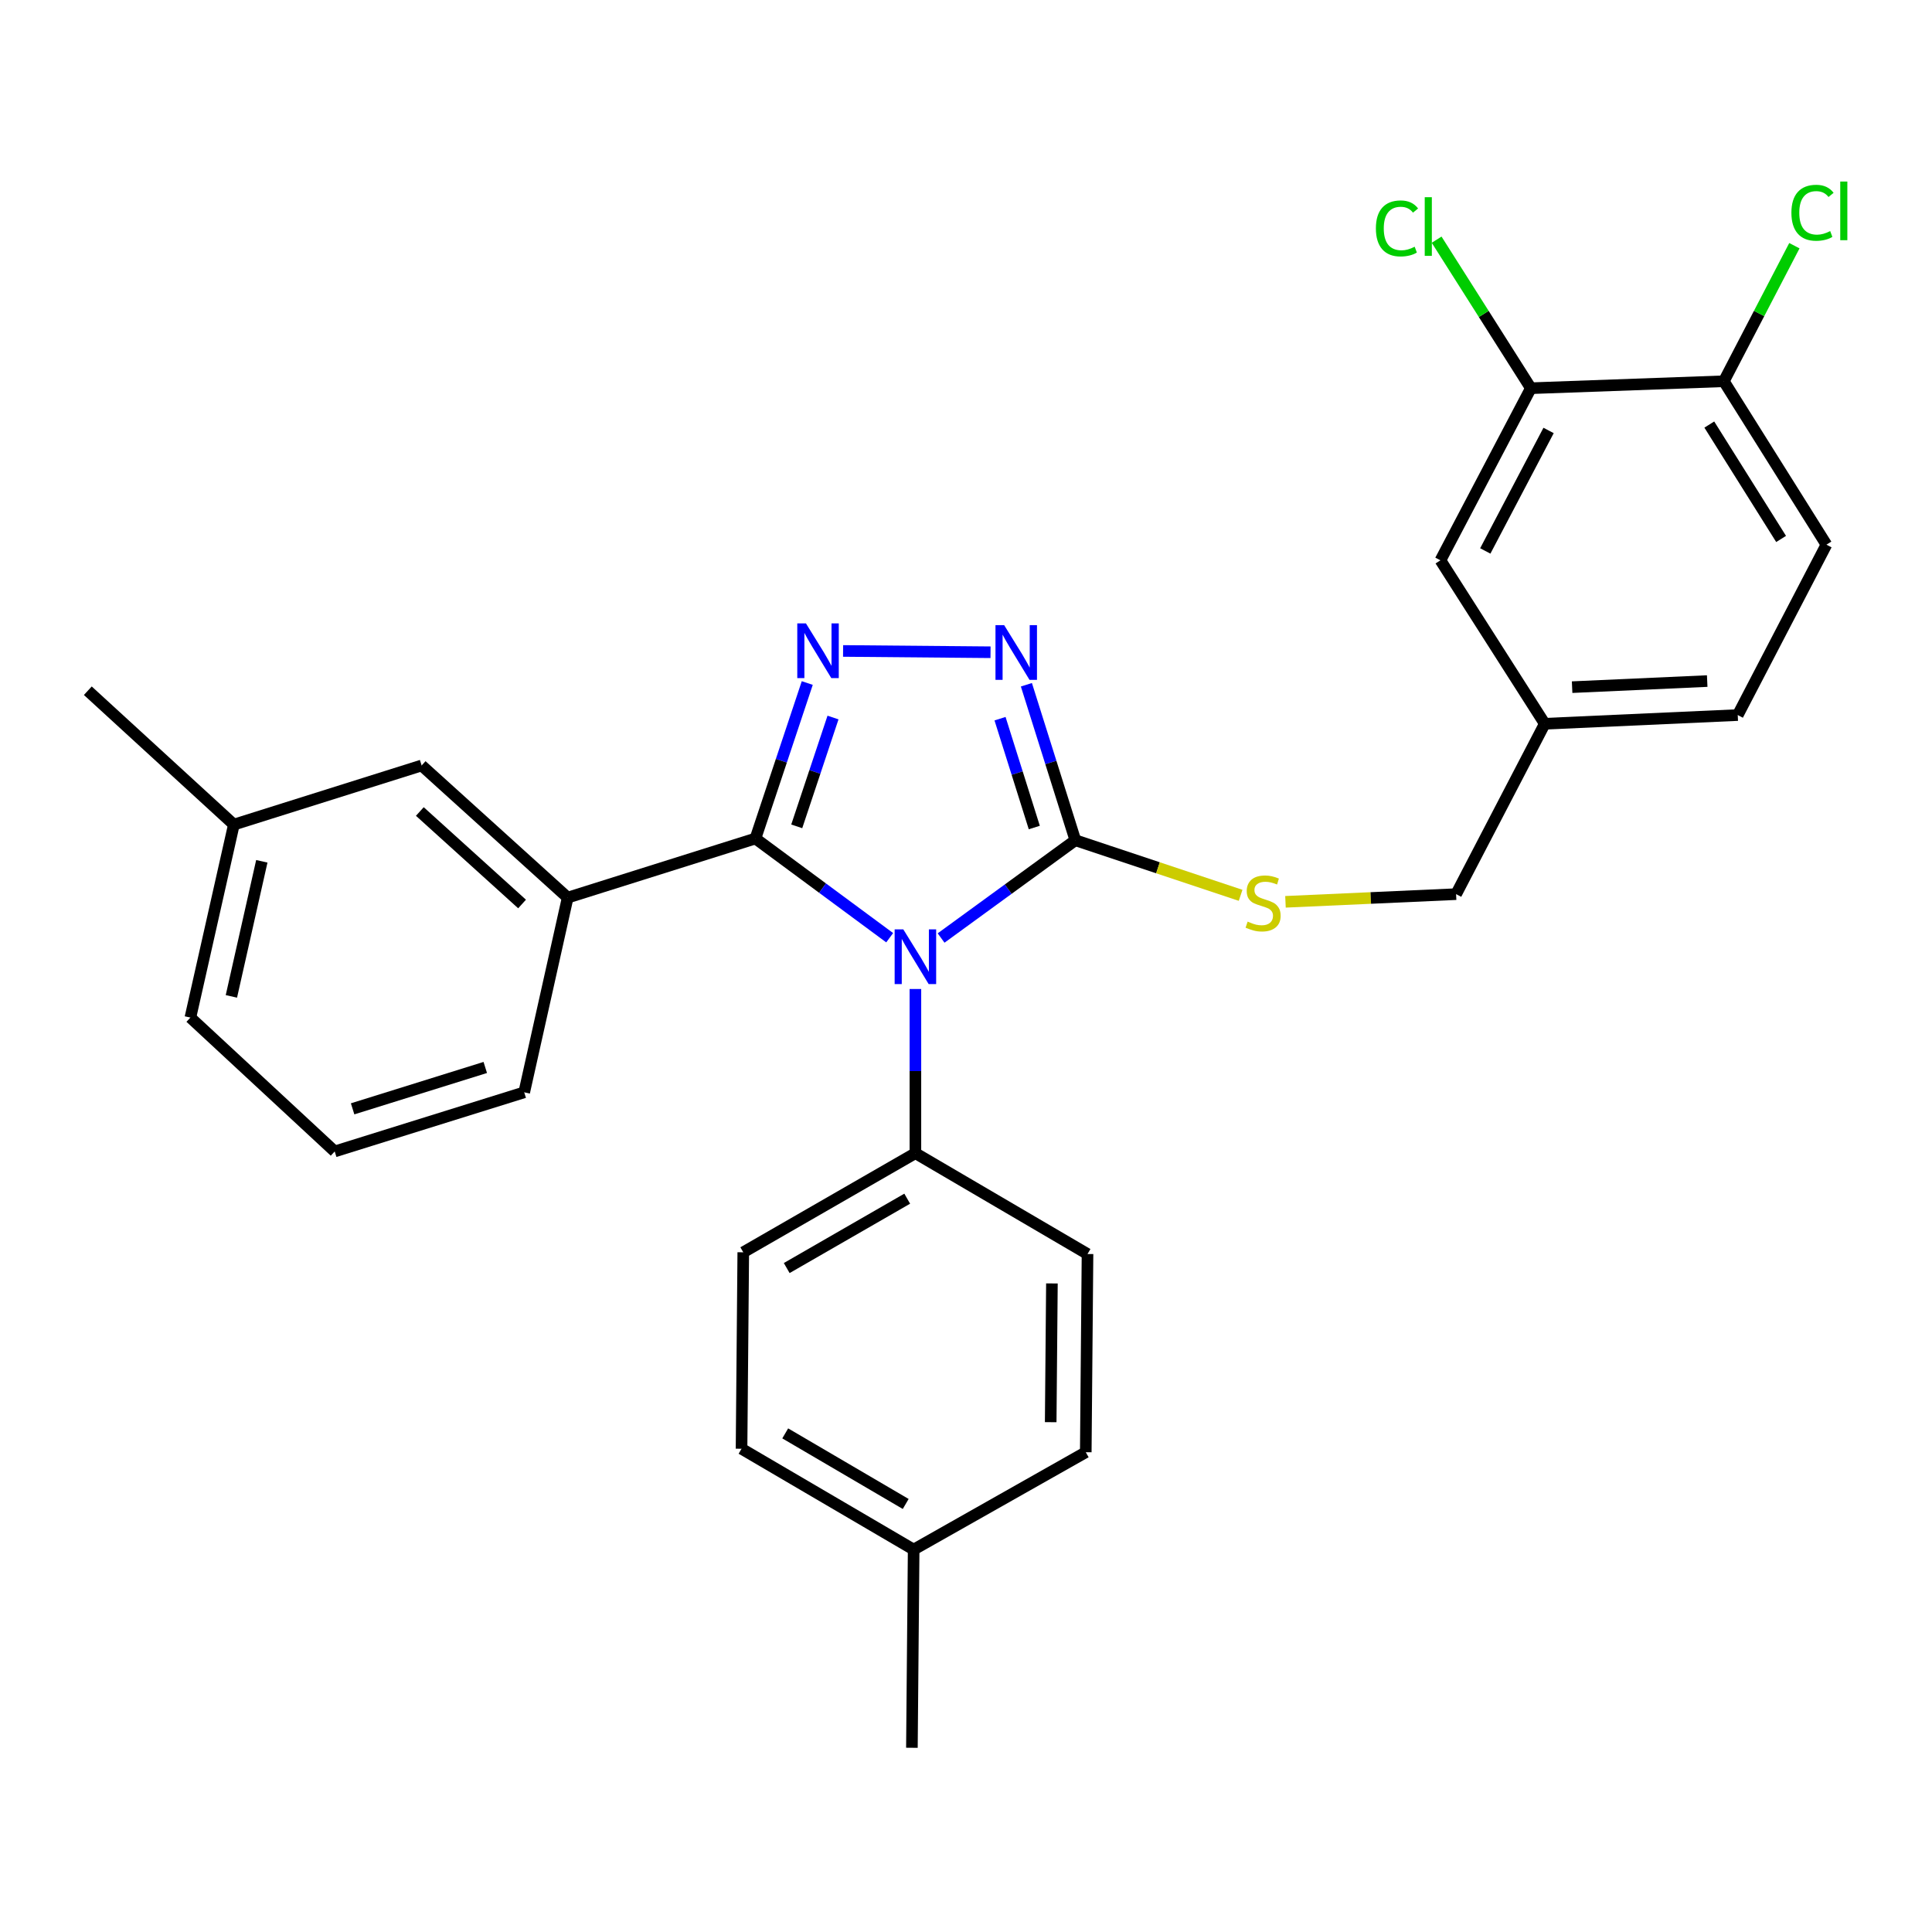 <?xml version='1.0' encoding='iso-8859-1'?>
<svg version='1.1' baseProfile='full'
              xmlns='http://www.w3.org/2000/svg'
                      xmlns:rdkit='http://www.rdkit.org/xml'
                      xmlns:xlink='http://www.w3.org/1999/xlink'
                  xml:space='preserve'
width='1000px' height='1000px' viewBox='0 0 1000 1000'>
<!-- END OF HEADER -->
<rect style='opacity:1.0;fill:#FFFFFF;stroke:none' width='1000' height='1000' x='0' y='0'> </rect>
<path class='bond-0' d='M 512.695,337.603 L 436.382,336.931' style='fill:none;fill-rule:evenodd;stroke:#0000FF;stroke-width:6px;stroke-linecap:butt;stroke-linejoin:miter;stroke-opacity:1' />
<path class='bond-1' d='M 531.26,354.428 L 543.928,394.666' style='fill:none;fill-rule:evenodd;stroke:#0000FF;stroke-width:6px;stroke-linecap:butt;stroke-linejoin:miter;stroke-opacity:1' />
<path class='bond-1' d='M 543.928,394.666 L 556.596,434.905' style='fill:none;fill-rule:evenodd;stroke:#000000;stroke-width:6px;stroke-linecap:butt;stroke-linejoin:miter;stroke-opacity:1' />
<path class='bond-1' d='M 517.614,371.992 L 526.481,400.159' style='fill:none;fill-rule:evenodd;stroke:#0000FF;stroke-width:6px;stroke-linecap:butt;stroke-linejoin:miter;stroke-opacity:1' />
<path class='bond-1' d='M 526.481,400.159 L 535.349,428.326' style='fill:none;fill-rule:evenodd;stroke:#000000;stroke-width:6px;stroke-linecap:butt;stroke-linejoin:miter;stroke-opacity:1' />
<path class='bond-2' d='M 417.837,353.538 L 404.426,393.774' style='fill:none;fill-rule:evenodd;stroke:#0000FF;stroke-width:6px;stroke-linecap:butt;stroke-linejoin:miter;stroke-opacity:1' />
<path class='bond-2' d='M 404.426,393.774 L 391.015,434.011' style='fill:none;fill-rule:evenodd;stroke:#000000;stroke-width:6px;stroke-linecap:butt;stroke-linejoin:miter;stroke-opacity:1' />
<path class='bond-2' d='M 431.166,371.392 L 421.778,399.558' style='fill:none;fill-rule:evenodd;stroke:#0000FF;stroke-width:6px;stroke-linecap:butt;stroke-linejoin:miter;stroke-opacity:1' />
<path class='bond-2' d='M 421.778,399.558 L 412.391,427.723' style='fill:none;fill-rule:evenodd;stroke:#000000;stroke-width:6px;stroke-linecap:butt;stroke-linejoin:miter;stroke-opacity:1' />
<path class='bond-3' d='M 391.015,434.011 L 293.831,464.607' style='fill:none;fill-rule:evenodd;stroke:#000000;stroke-width:6px;stroke-linecap:butt;stroke-linejoin:miter;stroke-opacity:1' />
<path class='bond-4' d='M 391.015,434.011 L 425.756,459.687' style='fill:none;fill-rule:evenodd;stroke:#000000;stroke-width:6px;stroke-linecap:butt;stroke-linejoin:miter;stroke-opacity:1' />
<path class='bond-4' d='M 425.756,459.687 L 460.497,485.363' style='fill:none;fill-rule:evenodd;stroke:#0000FF;stroke-width:6px;stroke-linecap:butt;stroke-linejoin:miter;stroke-opacity:1' />
<path class='bond-5' d='M 487.111,485.515 L 521.854,460.21' style='fill:none;fill-rule:evenodd;stroke:#0000FF;stroke-width:6px;stroke-linecap:butt;stroke-linejoin:miter;stroke-opacity:1' />
<path class='bond-5' d='M 521.854,460.21 L 556.596,434.905' style='fill:none;fill-rule:evenodd;stroke:#000000;stroke-width:6px;stroke-linecap:butt;stroke-linejoin:miter;stroke-opacity:1' />
<path class='bond-6' d='M 473.811,511.905 L 473.811,554.397' style='fill:none;fill-rule:evenodd;stroke:#0000FF;stroke-width:6px;stroke-linecap:butt;stroke-linejoin:miter;stroke-opacity:1' />
<path class='bond-6' d='M 473.811,554.397 L 473.811,596.889' style='fill:none;fill-rule:evenodd;stroke:#000000;stroke-width:6px;stroke-linecap:butt;stroke-linejoin:miter;stroke-opacity:1' />
<path class='bond-7' d='M 556.596,434.905 L 599.368,449.162' style='fill:none;fill-rule:evenodd;stroke:#000000;stroke-width:6px;stroke-linecap:butt;stroke-linejoin:miter;stroke-opacity:1' />
<path class='bond-7' d='M 599.368,449.162 L 642.139,463.419' style='fill:none;fill-rule:evenodd;stroke:#CCCC00;stroke-width:6px;stroke-linecap:butt;stroke-linejoin:miter;stroke-opacity:1' />
<path class='bond-8' d='M 945.353,281.924 L 892.259,197.34' style='fill:none;fill-rule:evenodd;stroke:#000000;stroke-width:6px;stroke-linecap:butt;stroke-linejoin:miter;stroke-opacity:1' />
<path class='bond-8' d='M 921.897,278.961 L 884.732,219.752' style='fill:none;fill-rule:evenodd;stroke:#000000;stroke-width:6px;stroke-linecap:butt;stroke-linejoin:miter;stroke-opacity:1' />
<path class='bond-9' d='M 945.353,281.924 L 899.454,370.115' style='fill:none;fill-rule:evenodd;stroke:#000000;stroke-width:6px;stroke-linecap:butt;stroke-linejoin:miter;stroke-opacity:1' />
<path class='bond-10' d='M 665.36,466.779 L 709.519,464.794' style='fill:none;fill-rule:evenodd;stroke:#CCCC00;stroke-width:6px;stroke-linecap:butt;stroke-linejoin:miter;stroke-opacity:1' />
<path class='bond-10' d='M 709.519,464.794 L 753.677,462.808' style='fill:none;fill-rule:evenodd;stroke:#000000;stroke-width:6px;stroke-linecap:butt;stroke-linejoin:miter;stroke-opacity:1' />
<path class='bond-11' d='M 892.259,197.34 L 792.372,200.937' style='fill:none;fill-rule:evenodd;stroke:#000000;stroke-width:6px;stroke-linecap:butt;stroke-linejoin:miter;stroke-opacity:1' />
<path class='bond-12' d='M 892.259,197.34 L 910.514,162.257' style='fill:none;fill-rule:evenodd;stroke:#000000;stroke-width:6px;stroke-linecap:butt;stroke-linejoin:miter;stroke-opacity:1' />
<path class='bond-12' d='M 910.514,162.257 L 928.769,127.174' style='fill:none;fill-rule:evenodd;stroke:#00CC00;stroke-width:6px;stroke-linecap:butt;stroke-linejoin:miter;stroke-opacity:1' />
<path class='bond-13' d='M 792.372,200.937 L 745.569,290.023' style='fill:none;fill-rule:evenodd;stroke:#000000;stroke-width:6px;stroke-linecap:butt;stroke-linejoin:miter;stroke-opacity:1' />
<path class='bond-13' d='M 801.544,222.807 L 768.781,285.167' style='fill:none;fill-rule:evenodd;stroke:#000000;stroke-width:6px;stroke-linecap:butt;stroke-linejoin:miter;stroke-opacity:1' />
<path class='bond-14' d='M 792.372,200.937 L 767.984,162.496' style='fill:none;fill-rule:evenodd;stroke:#000000;stroke-width:6px;stroke-linecap:butt;stroke-linejoin:miter;stroke-opacity:1' />
<path class='bond-14' d='M 767.984,162.496 L 743.596,124.054' style='fill:none;fill-rule:evenodd;stroke:#00CC00;stroke-width:6px;stroke-linecap:butt;stroke-linejoin:miter;stroke-opacity:1' />
<path class='bond-15' d='M 383.821,749.869 L 472.906,802.059' style='fill:none;fill-rule:evenodd;stroke:#000000;stroke-width:6px;stroke-linecap:butt;stroke-linejoin:miter;stroke-opacity:1' />
<path class='bond-15' d='M 406.429,741.916 L 468.789,778.448' style='fill:none;fill-rule:evenodd;stroke:#000000;stroke-width:6px;stroke-linecap:butt;stroke-linejoin:miter;stroke-opacity:1' />
<path class='bond-16' d='M 383.821,749.869 L 384.715,648.184' style='fill:none;fill-rule:evenodd;stroke:#000000;stroke-width:6px;stroke-linecap:butt;stroke-linejoin:miter;stroke-opacity:1' />
<path class='bond-17' d='M 472.906,802.059 L 561.992,751.668' style='fill:none;fill-rule:evenodd;stroke:#000000;stroke-width:6px;stroke-linecap:butt;stroke-linejoin:miter;stroke-opacity:1' />
<path class='bond-18' d='M 472.906,802.059 L 472.002,904.649' style='fill:none;fill-rule:evenodd;stroke:#000000;stroke-width:6px;stroke-linecap:butt;stroke-linejoin:miter;stroke-opacity:1' />
<path class='bond-19' d='M 121.046,426.806 L 98.548,526.693' style='fill:none;fill-rule:evenodd;stroke:#000000;stroke-width:6px;stroke-linecap:butt;stroke-linejoin:miter;stroke-opacity:1' />
<path class='bond-19' d='M 135.515,445.808 L 119.766,515.729' style='fill:none;fill-rule:evenodd;stroke:#000000;stroke-width:6px;stroke-linecap:butt;stroke-linejoin:miter;stroke-opacity:1' />
<path class='bond-20' d='M 121.046,426.806 L 218.24,396.21' style='fill:none;fill-rule:evenodd;stroke:#000000;stroke-width:6px;stroke-linecap:butt;stroke-linejoin:miter;stroke-opacity:1' />
<path class='bond-21' d='M 121.046,426.806 L 45.455,357.515' style='fill:none;fill-rule:evenodd;stroke:#000000;stroke-width:6px;stroke-linecap:butt;stroke-linejoin:miter;stroke-opacity:1' />
<path class='bond-22' d='M 98.548,526.693 L 173.245,595.984' style='fill:none;fill-rule:evenodd;stroke:#000000;stroke-width:6px;stroke-linecap:butt;stroke-linejoin:miter;stroke-opacity:1' />
<path class='bond-23' d='M 173.245,595.984 L 271.333,565.388' style='fill:none;fill-rule:evenodd;stroke:#000000;stroke-width:6px;stroke-linecap:butt;stroke-linejoin:miter;stroke-opacity:1' />
<path class='bond-23' d='M 182.512,573.934 L 251.174,552.517' style='fill:none;fill-rule:evenodd;stroke:#000000;stroke-width:6px;stroke-linecap:butt;stroke-linejoin:miter;stroke-opacity:1' />
<path class='bond-24' d='M 271.333,565.388 L 293.831,464.607' style='fill:none;fill-rule:evenodd;stroke:#000000;stroke-width:6px;stroke-linecap:butt;stroke-linejoin:miter;stroke-opacity:1' />
<path class='bond-25' d='M 293.831,464.607 L 218.24,396.21' style='fill:none;fill-rule:evenodd;stroke:#000000;stroke-width:6px;stroke-linecap:butt;stroke-linejoin:miter;stroke-opacity:1' />
<path class='bond-25' d='M 270.22,467.91 L 217.307,420.032' style='fill:none;fill-rule:evenodd;stroke:#000000;stroke-width:6px;stroke-linecap:butt;stroke-linejoin:miter;stroke-opacity:1' />
<path class='bond-26' d='M 561.992,751.668 L 562.896,649.078' style='fill:none;fill-rule:evenodd;stroke:#000000;stroke-width:6px;stroke-linecap:butt;stroke-linejoin:miter;stroke-opacity:1' />
<path class='bond-26' d='M 543.837,736.118 L 544.471,664.305' style='fill:none;fill-rule:evenodd;stroke:#000000;stroke-width:6px;stroke-linecap:butt;stroke-linejoin:miter;stroke-opacity:1' />
<path class='bond-27' d='M 562.896,649.078 L 473.811,596.889' style='fill:none;fill-rule:evenodd;stroke:#000000;stroke-width:6px;stroke-linecap:butt;stroke-linejoin:miter;stroke-opacity:1' />
<path class='bond-28' d='M 473.811,596.889 L 384.715,648.184' style='fill:none;fill-rule:evenodd;stroke:#000000;stroke-width:6px;stroke-linecap:butt;stroke-linejoin:miter;stroke-opacity:1' />
<path class='bond-28' d='M 469.572,620.434 L 407.205,656.341' style='fill:none;fill-rule:evenodd;stroke:#000000;stroke-width:6px;stroke-linecap:butt;stroke-linejoin:miter;stroke-opacity:1' />
<path class='bond-29' d='M 745.569,290.023 L 799.566,374.617' style='fill:none;fill-rule:evenodd;stroke:#000000;stroke-width:6px;stroke-linecap:butt;stroke-linejoin:miter;stroke-opacity:1' />
<path class='bond-30' d='M 799.566,374.617 L 899.454,370.115' style='fill:none;fill-rule:evenodd;stroke:#000000;stroke-width:6px;stroke-linecap:butt;stroke-linejoin:miter;stroke-opacity:1' />
<path class='bond-30' d='M 813.726,355.67 L 883.647,352.519' style='fill:none;fill-rule:evenodd;stroke:#000000;stroke-width:6px;stroke-linecap:butt;stroke-linejoin:miter;stroke-opacity:1' />
<path class='bond-31' d='M 799.566,374.617 L 753.677,462.808' style='fill:none;fill-rule:evenodd;stroke:#000000;stroke-width:6px;stroke-linecap:butt;stroke-linejoin:miter;stroke-opacity:1' />
<path  class='atom-0' d='M 519.74 323.561
L 529.02 338.561
Q 529.94 340.041, 531.42 342.721
Q 532.9 345.401, 532.98 345.561
L 532.98 323.561
L 536.74 323.561
L 536.74 351.881
L 532.86 351.881
L 522.9 335.481
Q 521.74 333.561, 520.5 331.361
Q 519.3 329.161, 518.94 328.481
L 518.94 351.881
L 515.26 351.881
L 515.26 323.561
L 519.74 323.561
' fill='#0000FF'/>
<path  class='atom-1' d='M 417.15 322.656
L 426.43 337.656
Q 427.35 339.136, 428.83 341.816
Q 430.31 344.496, 430.39 344.656
L 430.39 322.656
L 434.15 322.656
L 434.15 350.976
L 430.27 350.976
L 420.31 334.576
Q 419.15 332.656, 417.91 330.456
Q 416.71 328.256, 416.35 327.576
L 416.35 350.976
L 412.67 350.976
L 412.67 322.656
L 417.15 322.656
' fill='#0000FF'/>
<path  class='atom-3' d='M 467.551 481.043
L 476.831 496.043
Q 477.751 497.523, 479.231 500.203
Q 480.711 502.883, 480.791 503.043
L 480.791 481.043
L 484.551 481.043
L 484.551 509.363
L 480.671 509.363
L 470.711 492.963
Q 469.551 491.043, 468.311 488.843
Q 467.111 486.643, 466.751 485.963
L 466.751 509.363
L 463.071 509.363
L 463.071 481.043
L 467.551 481.043
' fill='#0000FF'/>
<path  class='atom-6' d='M 645.78 477.02
Q 646.1 477.14, 647.42 477.7
Q 648.74 478.26, 650.18 478.62
Q 651.66 478.94, 653.1 478.94
Q 655.78 478.94, 657.34 477.66
Q 658.9 476.34, 658.9 474.06
Q 658.9 472.5, 658.1 471.54
Q 657.34 470.58, 656.14 470.06
Q 654.94 469.54, 652.94 468.94
Q 650.42 468.18, 648.9 467.46
Q 647.42 466.74, 646.34 465.22
Q 645.3 463.7, 645.3 461.14
Q 645.3 457.58, 647.7 455.38
Q 650.14 453.18, 654.94 453.18
Q 658.22 453.18, 661.94 454.74
L 661.02 457.82
Q 657.62 456.42, 655.06 456.42
Q 652.3 456.42, 650.78 457.58
Q 649.26 458.7, 649.3 460.66
Q 649.3 462.18, 650.06 463.1
Q 650.86 464.02, 651.98 464.54
Q 653.14 465.06, 655.06 465.66
Q 657.62 466.46, 659.14 467.26
Q 660.66 468.06, 661.74 469.7
Q 662.86 471.3, 662.86 474.06
Q 662.86 477.98, 660.22 480.1
Q 657.62 482.18, 653.26 482.18
Q 650.74 482.18, 648.82 481.62
Q 646.94 481.1, 644.7 480.18
L 645.78 477.02
' fill='#CCCC00'/>
<path  class='atom-27' d='M 712.159 118.228
Q 712.159 111.188, 715.439 107.508
Q 718.759 103.788, 725.039 103.788
Q 730.879 103.788, 733.999 107.908
L 731.359 110.068
Q 729.079 107.068, 725.039 107.068
Q 720.759 107.068, 718.479 109.948
Q 716.239 112.788, 716.239 118.228
Q 716.239 123.828, 718.559 126.708
Q 720.919 129.588, 725.479 129.588
Q 728.599 129.588, 732.239 127.708
L 733.359 130.708
Q 731.879 131.668, 729.639 132.228
Q 727.399 132.788, 724.919 132.788
Q 718.759 132.788, 715.439 129.028
Q 712.159 125.268, 712.159 118.228
' fill='#00CC00'/>
<path  class='atom-27' d='M 737.439 102.068
L 741.119 102.068
L 741.119 132.428
L 737.439 132.428
L 737.439 102.068
' fill='#00CC00'/>
<path  class='atom-28' d='M 927.228 110.129
Q 927.228 103.089, 930.508 99.409
Q 933.828 95.689, 940.108 95.689
Q 945.948 95.689, 949.068 99.809
L 946.428 101.969
Q 944.148 98.969, 940.108 98.969
Q 935.828 98.969, 933.548 101.849
Q 931.308 104.689, 931.308 110.129
Q 931.308 115.729, 933.628 118.609
Q 935.988 121.489, 940.548 121.489
Q 943.668 121.489, 947.308 119.609
L 948.428 122.609
Q 946.948 123.569, 944.708 124.129
Q 942.468 124.689, 939.988 124.689
Q 933.828 124.689, 930.508 120.929
Q 927.228 117.169, 927.228 110.129
' fill='#00CC00'/>
<path  class='atom-28' d='M 952.508 93.969
L 956.188 93.969
L 956.188 124.329
L 952.508 124.329
L 952.508 93.969
' fill='#00CC00'/>
</svg>
